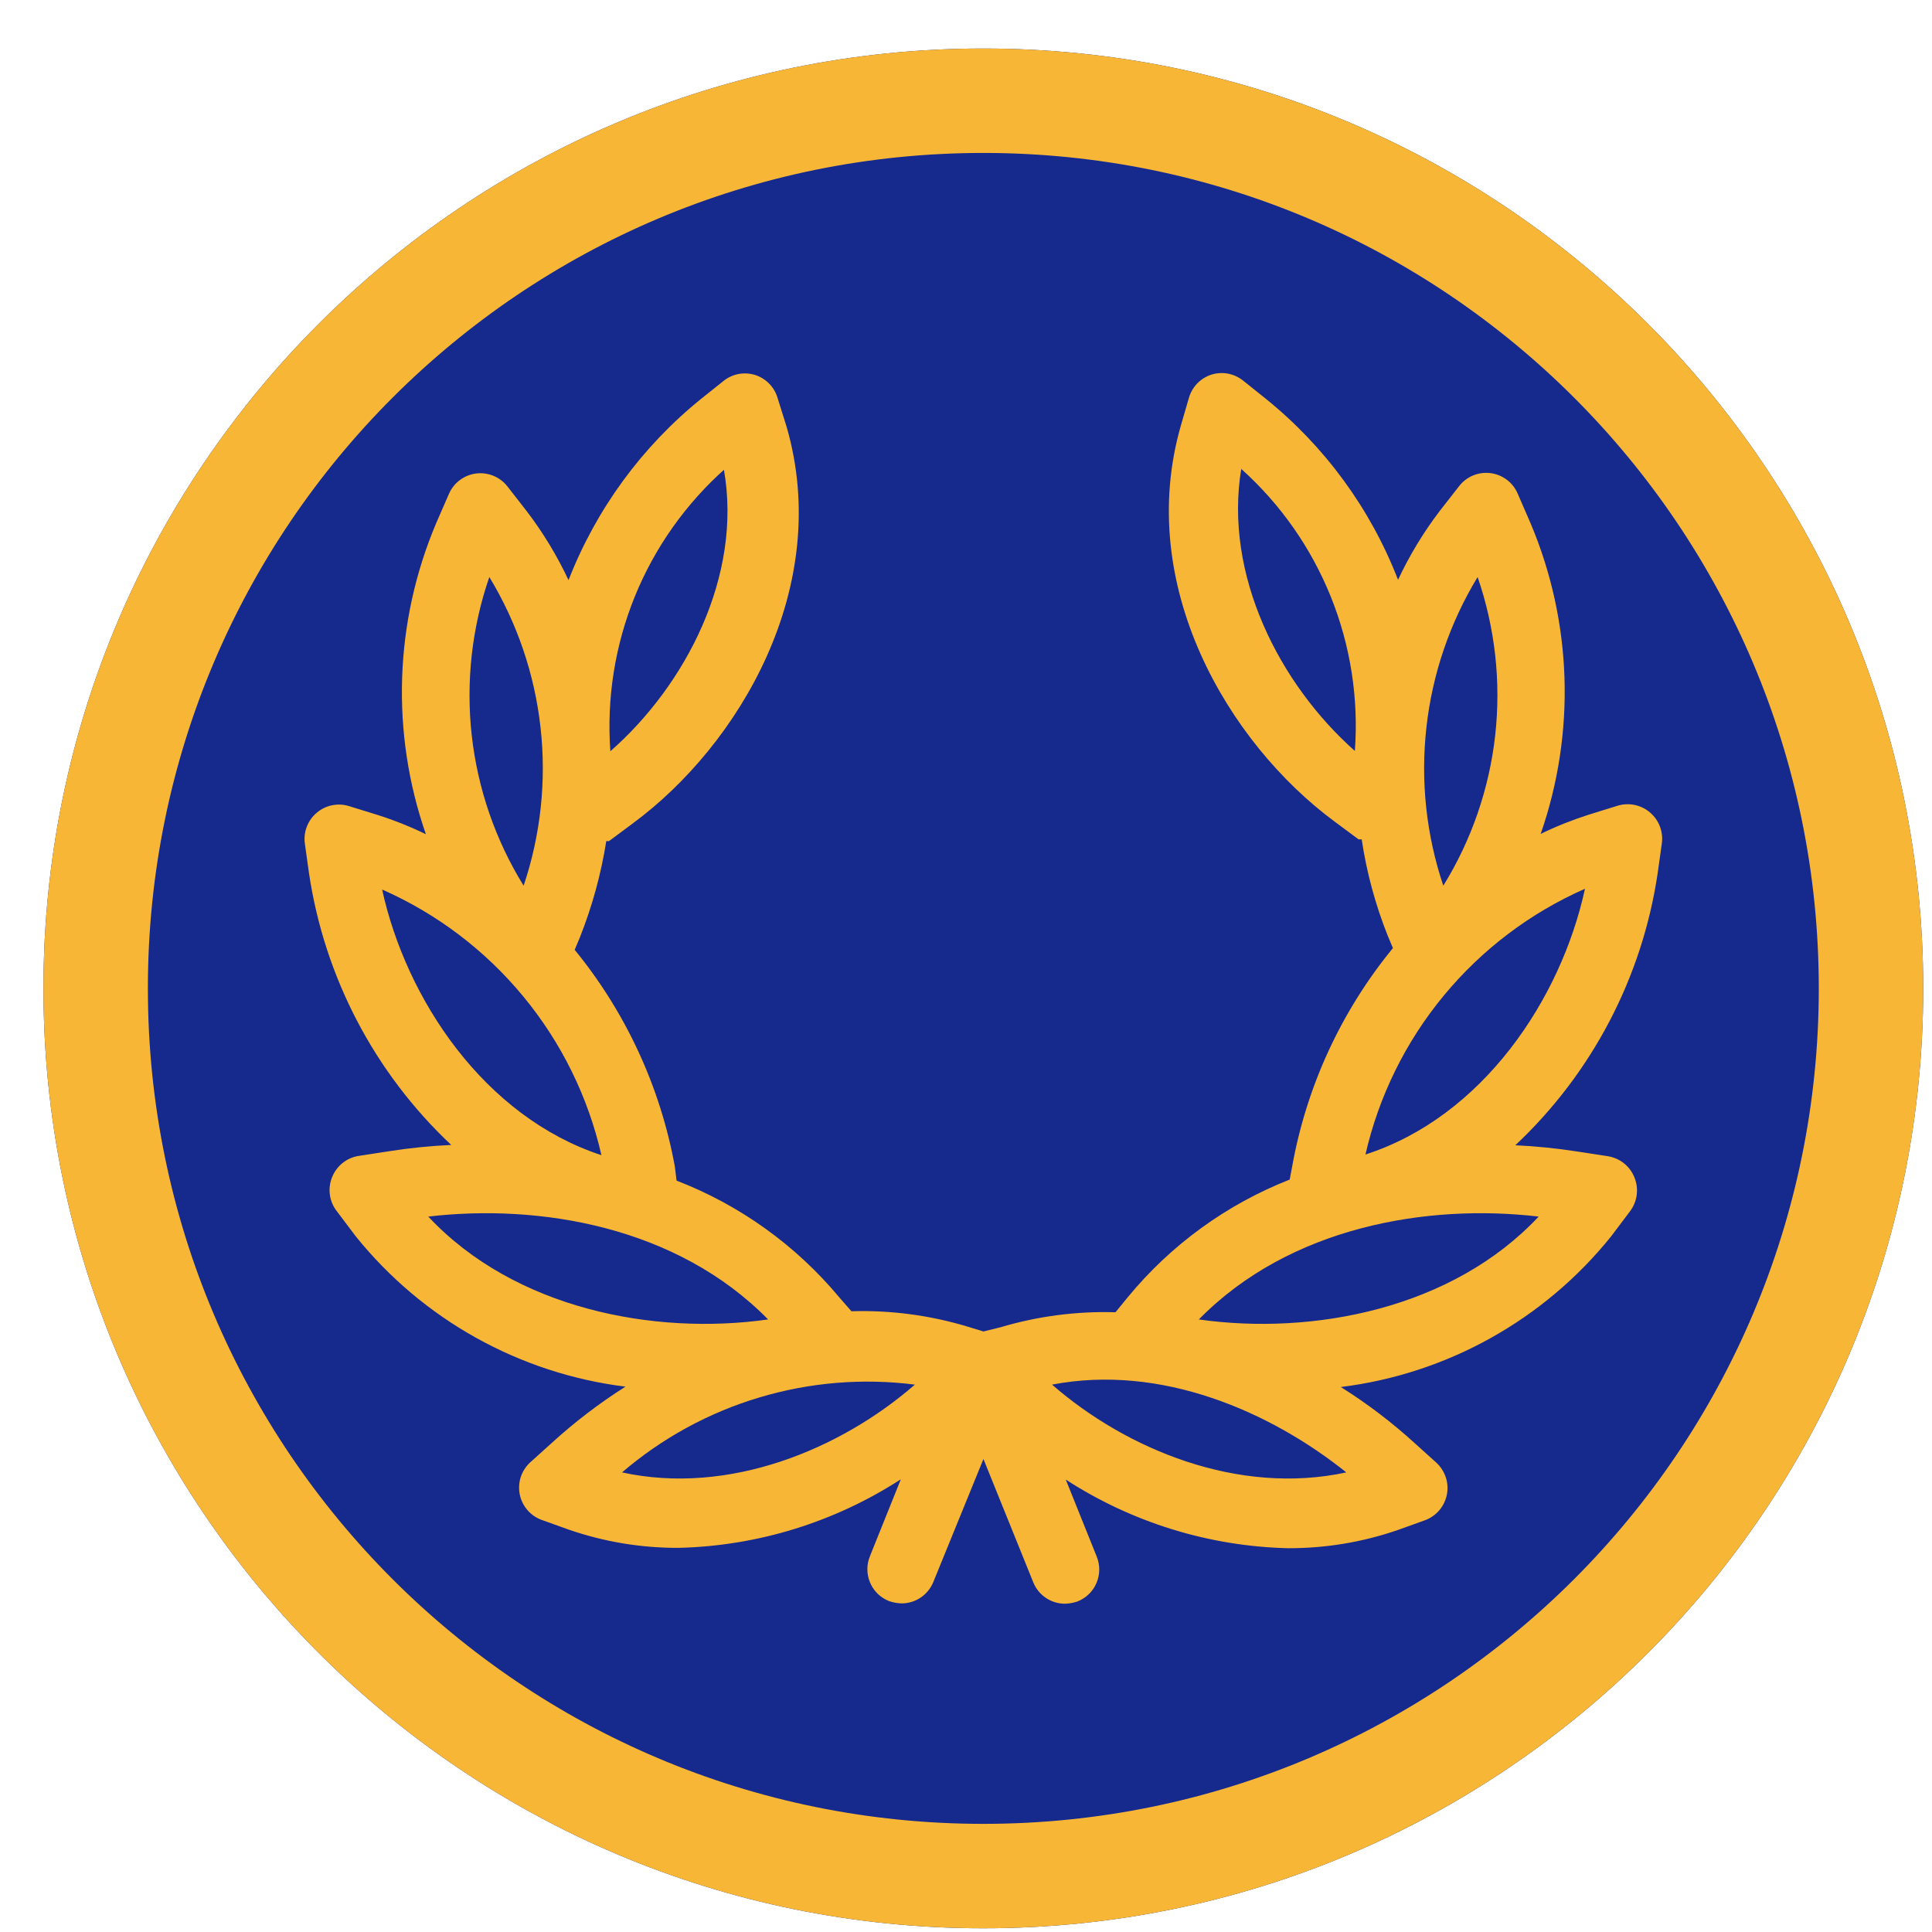 <svg width="37" height="37" viewBox="0 0 37 37" fill="none" xmlns="http://www.w3.org/2000/svg">
<path d="M36.832 18.929C36.832 28.87 28.773 36.929 18.832 36.929C8.891 36.929 0.832 28.87 0.832 18.929C0.832 8.988 8.891 0.929 18.832 0.929C28.773 0.929 36.832 8.988 36.832 18.929Z" fill="#16298D"/>
<path fill-rule="evenodd" clip-rule="evenodd" d="M18.832 34.929C27.669 34.929 34.832 27.766 34.832 18.929C34.832 10.093 27.669 2.929 18.832 2.929C9.995 2.929 2.832 10.093 2.832 18.929C2.832 27.766 9.995 34.929 18.832 34.929ZM18.832 36.929C28.773 36.929 36.832 28.87 36.832 18.929C36.832 8.988 28.773 0.929 18.832 0.929C8.891 0.929 0.832 8.988 0.832 18.929C0.832 28.87 8.891 36.929 18.832 36.929Z" fill="#F7B636"/>
<path d="M31.595 15.556C31.511 15.485 31.41 15.437 31.302 15.415C31.194 15.393 31.082 15.399 30.977 15.431L30.426 15.602C30.111 15.703 29.803 15.825 29.506 15.97C30.181 14.029 30.111 11.906 29.309 10.014L29.066 9.455C29.022 9.35 28.95 9.258 28.859 9.189C28.768 9.12 28.661 9.076 28.547 9.061C28.434 9.046 28.318 9.062 28.212 9.105C28.106 9.149 28.013 9.22 27.943 9.311L27.569 9.79C27.258 10.199 26.992 10.639 26.774 11.104C26.247 9.743 25.37 8.545 24.233 7.63L23.806 7.288C23.721 7.221 23.621 7.175 23.515 7.155C23.408 7.136 23.298 7.143 23.195 7.176C23.093 7.21 23 7.268 22.926 7.346C22.852 7.424 22.797 7.519 22.768 7.623L22.617 8.142C21.731 11.209 23.523 14.23 25.559 15.734L26.019 16.075H26.078C26.172 16.707 26.34 17.327 26.577 17.921L26.676 18.157C25.685 19.366 25.02 20.808 24.745 22.347L24.699 22.59C23.491 23.065 22.424 23.84 21.599 24.842L21.363 25.131C20.617 25.109 19.872 25.206 19.156 25.42L18.834 25.499L18.513 25.401C17.797 25.187 17.052 25.089 16.306 25.112L16.07 24.842C15.239 23.846 14.167 23.077 12.957 22.61L12.924 22.34C12.646 20.817 11.986 19.389 11.006 18.19L11.105 17.953C11.341 17.359 11.511 16.74 11.611 16.108H11.663L12.123 15.766C14.159 14.262 15.951 11.242 15.065 8.175L14.894 7.63C14.865 7.526 14.811 7.431 14.736 7.353C14.662 7.275 14.57 7.217 14.467 7.183C14.364 7.15 14.254 7.143 14.148 7.162C14.041 7.182 13.941 7.227 13.857 7.295L13.43 7.636C12.294 8.553 11.418 9.751 10.888 11.11C10.67 10.646 10.404 10.205 10.093 9.797L9.719 9.317C9.649 9.227 9.557 9.156 9.451 9.113C9.345 9.069 9.23 9.054 9.116 9.068C9.003 9.083 8.895 9.127 8.804 9.196C8.713 9.265 8.641 9.357 8.596 9.462L8.353 10.02C7.552 11.913 7.482 14.035 8.156 15.976C7.859 15.832 7.552 15.709 7.237 15.609L6.685 15.438C6.58 15.405 6.468 15.4 6.36 15.422C6.253 15.443 6.152 15.492 6.068 15.563C5.983 15.634 5.917 15.725 5.877 15.829C5.836 15.932 5.823 16.044 5.838 16.154L5.917 16.719C6.213 18.712 7.173 20.547 8.642 21.927C8.248 21.945 7.856 21.984 7.467 22.045L6.869 22.137C6.757 22.154 6.652 22.2 6.563 22.271C6.475 22.341 6.406 22.433 6.363 22.537C6.318 22.645 6.302 22.762 6.317 22.877C6.332 22.993 6.377 23.102 6.449 23.194L6.81 23.673C8.093 25.269 9.946 26.303 11.978 26.556C11.475 26.875 11 27.238 10.56 27.64L10.152 28.008C10.069 28.085 10.007 28.182 9.972 28.29C9.938 28.398 9.932 28.514 9.955 28.625C9.978 28.736 10.03 28.839 10.104 28.924C10.179 29.009 10.275 29.074 10.382 29.111L10.895 29.295C11.573 29.529 12.285 29.647 13.003 29.643C14.513 29.606 15.984 29.151 17.252 28.33L16.661 29.801C16.628 29.881 16.61 29.967 16.611 30.053C16.611 30.14 16.628 30.226 16.662 30.306C16.695 30.386 16.745 30.459 16.806 30.52C16.868 30.581 16.941 30.628 17.022 30.661C17.1 30.689 17.182 30.704 17.265 30.707C17.396 30.707 17.525 30.668 17.634 30.594C17.743 30.52 17.827 30.415 17.876 30.293L18.834 27.942L19.787 30.3C19.835 30.422 19.92 30.527 20.029 30.601C20.137 30.674 20.266 30.714 20.398 30.713C20.48 30.711 20.562 30.695 20.64 30.668C20.721 30.635 20.794 30.587 20.856 30.526C20.918 30.465 20.967 30.393 21 30.313C21.034 30.233 21.051 30.147 21.052 30.06C21.052 29.973 21.035 29.887 21.002 29.807L20.411 28.336C21.679 29.157 23.149 29.612 24.66 29.65C25.377 29.653 26.09 29.536 26.768 29.302L27.28 29.118C27.387 29.081 27.483 29.016 27.558 28.931C27.633 28.846 27.684 28.742 27.708 28.631C27.731 28.52 27.725 28.405 27.69 28.297C27.655 28.189 27.593 28.091 27.51 28.014L27.103 27.647C26.661 27.243 26.184 26.88 25.678 26.563C27.712 26.312 29.568 25.277 30.853 23.68L31.214 23.201C31.285 23.108 31.33 22.999 31.345 22.884C31.36 22.768 31.344 22.651 31.299 22.544C31.256 22.439 31.188 22.347 31.099 22.277C31.01 22.207 30.905 22.161 30.794 22.143L30.196 22.051C29.806 21.991 29.414 21.951 29.02 21.933C30.489 20.554 31.45 18.719 31.746 16.725L31.825 16.16C31.842 16.048 31.829 15.934 31.789 15.828C31.749 15.722 31.682 15.629 31.595 15.556ZM13.863 8.989C14.224 11.031 13.127 13.126 11.689 14.387C11.616 13.375 11.777 12.36 12.159 11.42C12.542 10.481 13.136 9.642 13.896 8.969L13.863 8.989ZM9.371 11.051C9.904 11.929 10.239 12.913 10.352 13.934C10.466 14.955 10.355 15.988 10.028 16.962C9.487 16.087 9.148 15.102 9.034 14.08C8.921 13.058 9.036 12.023 9.371 11.051ZM7.315 17.034C8.364 17.496 9.29 18.197 10.02 19.081C10.75 19.964 11.263 21.006 11.518 22.123C9.279 21.388 7.775 19.142 7.315 17.021V17.034ZM14.71 25.269C12.523 25.578 9.857 25.066 8.202 23.299C10.336 23.049 12.963 23.489 14.71 25.269ZM11.913 28.198C12.678 27.542 13.573 27.053 14.539 26.764C15.505 26.474 16.521 26.39 17.521 26.517C16.096 27.758 13.955 28.645 11.913 28.198ZM20.148 26.517C22.243 26.116 24.331 27.036 25.783 28.198C23.714 28.645 21.573 27.758 20.148 26.517ZM28.298 11.051C28.633 12.023 28.748 13.058 28.635 14.08C28.521 15.102 28.182 16.087 27.641 16.962C27.314 15.988 27.203 14.955 27.317 13.934C27.43 12.913 27.765 11.929 28.298 11.051ZM23.773 8.982C24.524 9.656 25.11 10.493 25.487 11.429C25.864 12.365 26.021 13.375 25.947 14.381C24.509 13.107 23.432 11.012 23.773 8.969V8.982ZM22.959 25.269C24.706 23.489 27.339 23.049 29.467 23.299C27.812 25.066 25.146 25.578 22.959 25.269ZM26.15 22.11C26.406 20.993 26.919 19.951 27.649 19.068C28.379 18.184 29.305 17.483 30.354 17.021C29.894 19.142 28.39 21.388 26.15 22.11Z" fill="#F7B636"/>
</svg>
